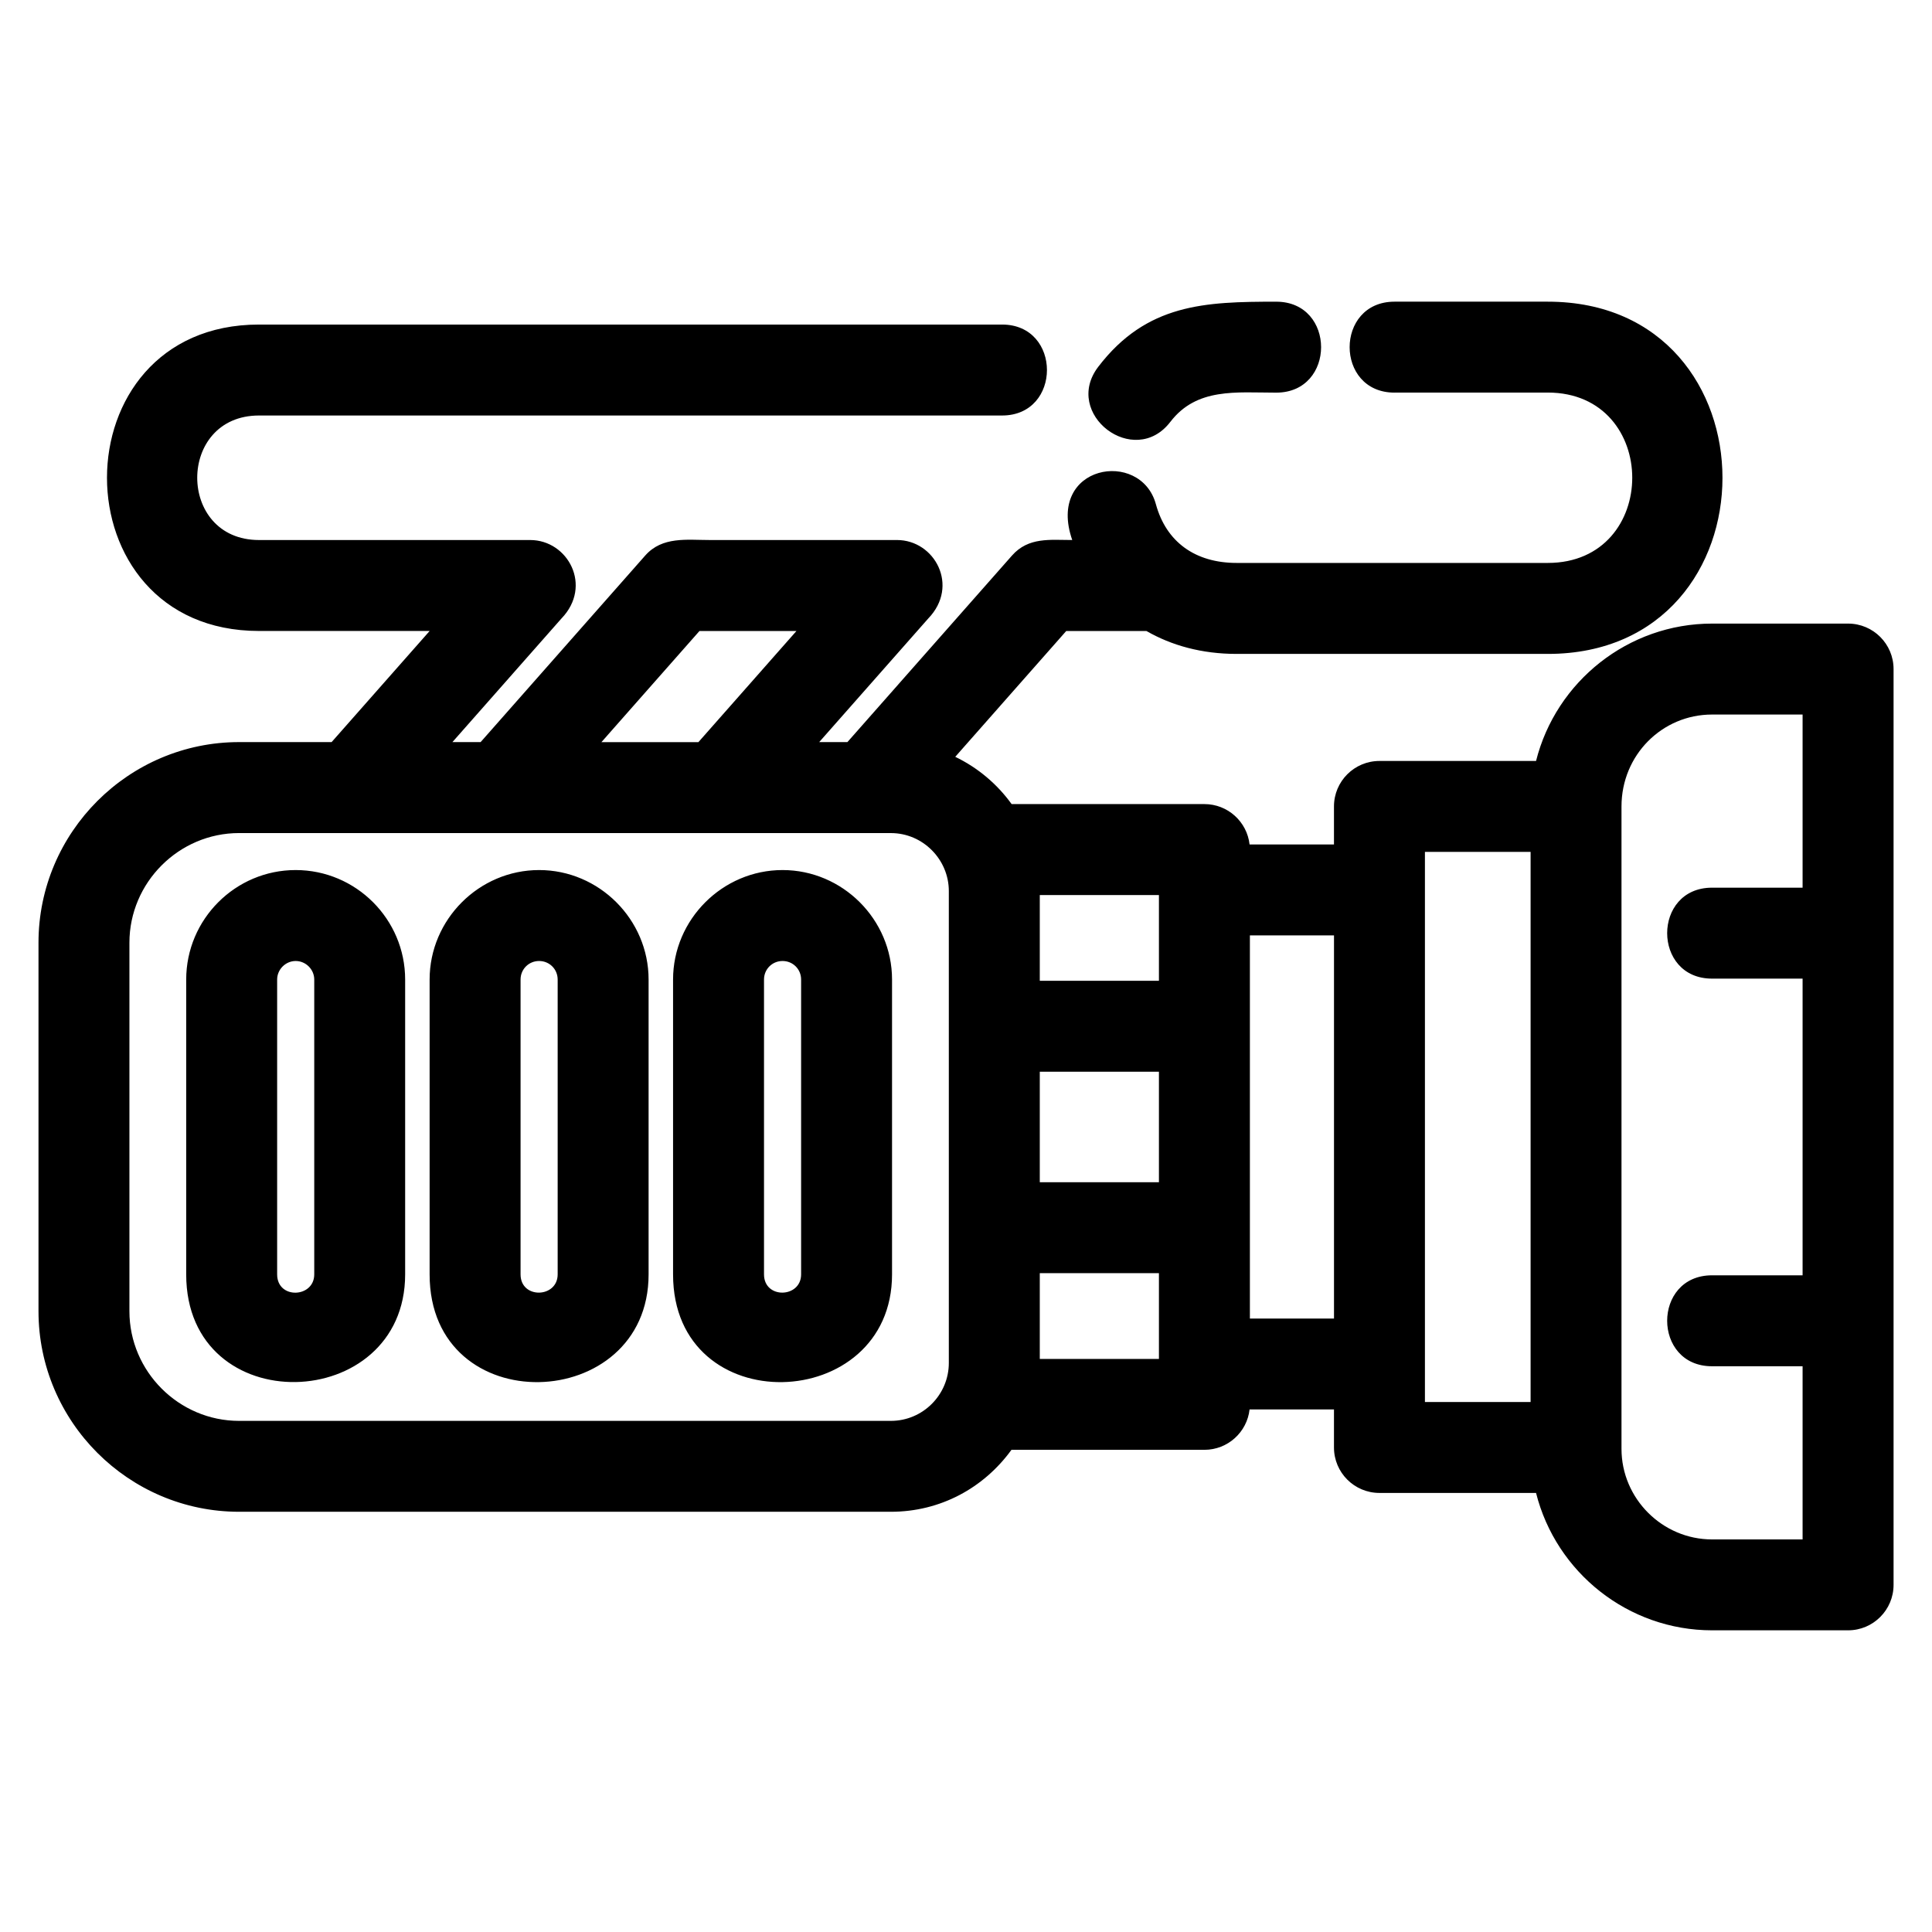 <?xml version="1.0" encoding="UTF-8"?>
<!-- Uploaded to: SVG Repo, www.svgrepo.com, Generator: SVG Repo Mixer Tools -->
<svg fill="#000000" width="800px" height="800px" version="1.1" viewBox="144 144 512 512" xmlns="http://www.w3.org/2000/svg">
 <path d="m380.09 364.77h-172.73c-15.961 0-29.062 13.109-29.062 29.07v97.645c0 15.961 13.102 29.062 29.062 29.062h172.73c8.473 0 15.359-6.91 15.359-15.359v-125.05c0-8.355-6.859-15.363-15.359-15.363zm-157.73 33.906c-2.68 0-4.914 2.231-4.914 4.914v78.137c0 6.672 9.832 6.254 9.832 0v-78.137c0-2.684-2.242-4.914-4.914-4.914zm-0.008-24.102c15.984 0 29.016 13.031 29.016 29.016v78.137c0 37.055-58.023 39.031-58.023 0v-78.137c0-15.984 13.027-29.016 29.008-29.016zm64.516 24.102c-2.742 0-4.914 2.172-4.914 4.914v78.137c0 6.598 9.832 6.289 9.832 0v-78.137c0-2.742-2.172-4.914-4.914-4.914zm0-24.102c15.91 0 29.016 13.098 29.016 29.016v78.137c0 37.02-58.031 39.113-58.031 0v-78.137c0-15.91 13.098-29.016 29.016-29.016zm64.516 24.102c-2.742 0-4.914 2.172-4.914 4.914v78.137c0 6.598 9.832 6.289 9.832 0v-78.137c0-2.742-2.172-4.914-4.914-4.914zm0-24.102c15.91 0 29.016 13.098 29.016 29.016v78.137c0 37.02-58.031 39.113-58.031 0v-78.137c0-15.91 13.098-29.016 29.016-29.016zm246.33 131.5c-15.863 0-15.863-24.102 0-24.102h23.992v-78.625h-23.992c-15.863 0-15.863-24.102 0-24.102h23.992v-45.883h-23.992c-13.215 0-24 10.711-24 24.352v170.25c0 13.176 10.824 24 24 24h23.992v-45.883h-23.992zm-178.16-102.15h31.574v-22.73h-31.574zm31.574 77.48h-31.574v22.73h31.574zm-31.574-24.102h31.574v-29.281h-31.574zm34.613-201.52c-9.574 12.539-28.688-2.082-19.105-14.59 12.816-16.738 28.309-17.238 47.145-17.238 15.863 0 15.863 24.102 0 24.102-10.586 0-21.047-1.375-28.039 7.731zm59.398-7.731c-15.863 0-15.863-24.102 0-24.102h40.602c61.742 0 61.742 93.348 0 93.348h-82.422c-9.293 0-17.285-2.254-23.926-6.07h-21.254l-29.414 33.34c5.957 2.867 11.094 7.195 14.941 12.527h51.086c6.195 0 11.301 4.684 11.973 10.699h22.367v-10.082c0-6.652 5.398-12.043 12.051-12.043h41.5c5.301-21.078 24.414-36.406 46.652-36.406h36.043c6.652 0 12.051 5.398 12.051 12.051v242.69c0 6.652-5.398 12.051-12.051 12.051h-36.043c-22.238 0-41.352-15.328-46.652-36.406h-41.5c-6.652 0-12.051-5.391-12.051-12.043v-10.082h-22.367c-0.672 6.016-5.777 10.699-11.973 10.699h-51.129c-7.324 10.098-18.832 16.418-31.953 16.418h-172.73c-29.266 0-53.164-23.898-53.164-53.164v-97.645c0-29.266 23.891-53.164 53.164-53.164h24.516l25.98-29.449h-45.223c-53.715 0-53.715-81.203 0-81.203h196.92c15.859 0 15.859 24.102 0 24.102h-196.92c-21.828 0-21.828 33 0 33h71.863c10.027 0 16.586 12.176 8.309 20.773l-28.914 32.777h7.473l43.629-49.449c4.512-5.102 11.027-4.102 17.078-4.102h49.629c10.027 0 16.59 12.176 8.312 20.773l-28.918 32.777h7.473l43.629-49.449c4.367-4.938 10.133-4.102 15.953-4.102-6.922-19.941 18.145-24.254 22.172-9.48 2.727 9.969 10.379 15.555 21.422 15.555h82.422c29.855 0 29.855-45.152 0-45.152h-40.602zm-184.48 92.625 25.98-29.449h-25.699l-25.98 29.449zm220.54 29.086h-28.004v145.79h28.004zm-52.102 22.129h-22.289v101.54h22.289z"/>
</svg>